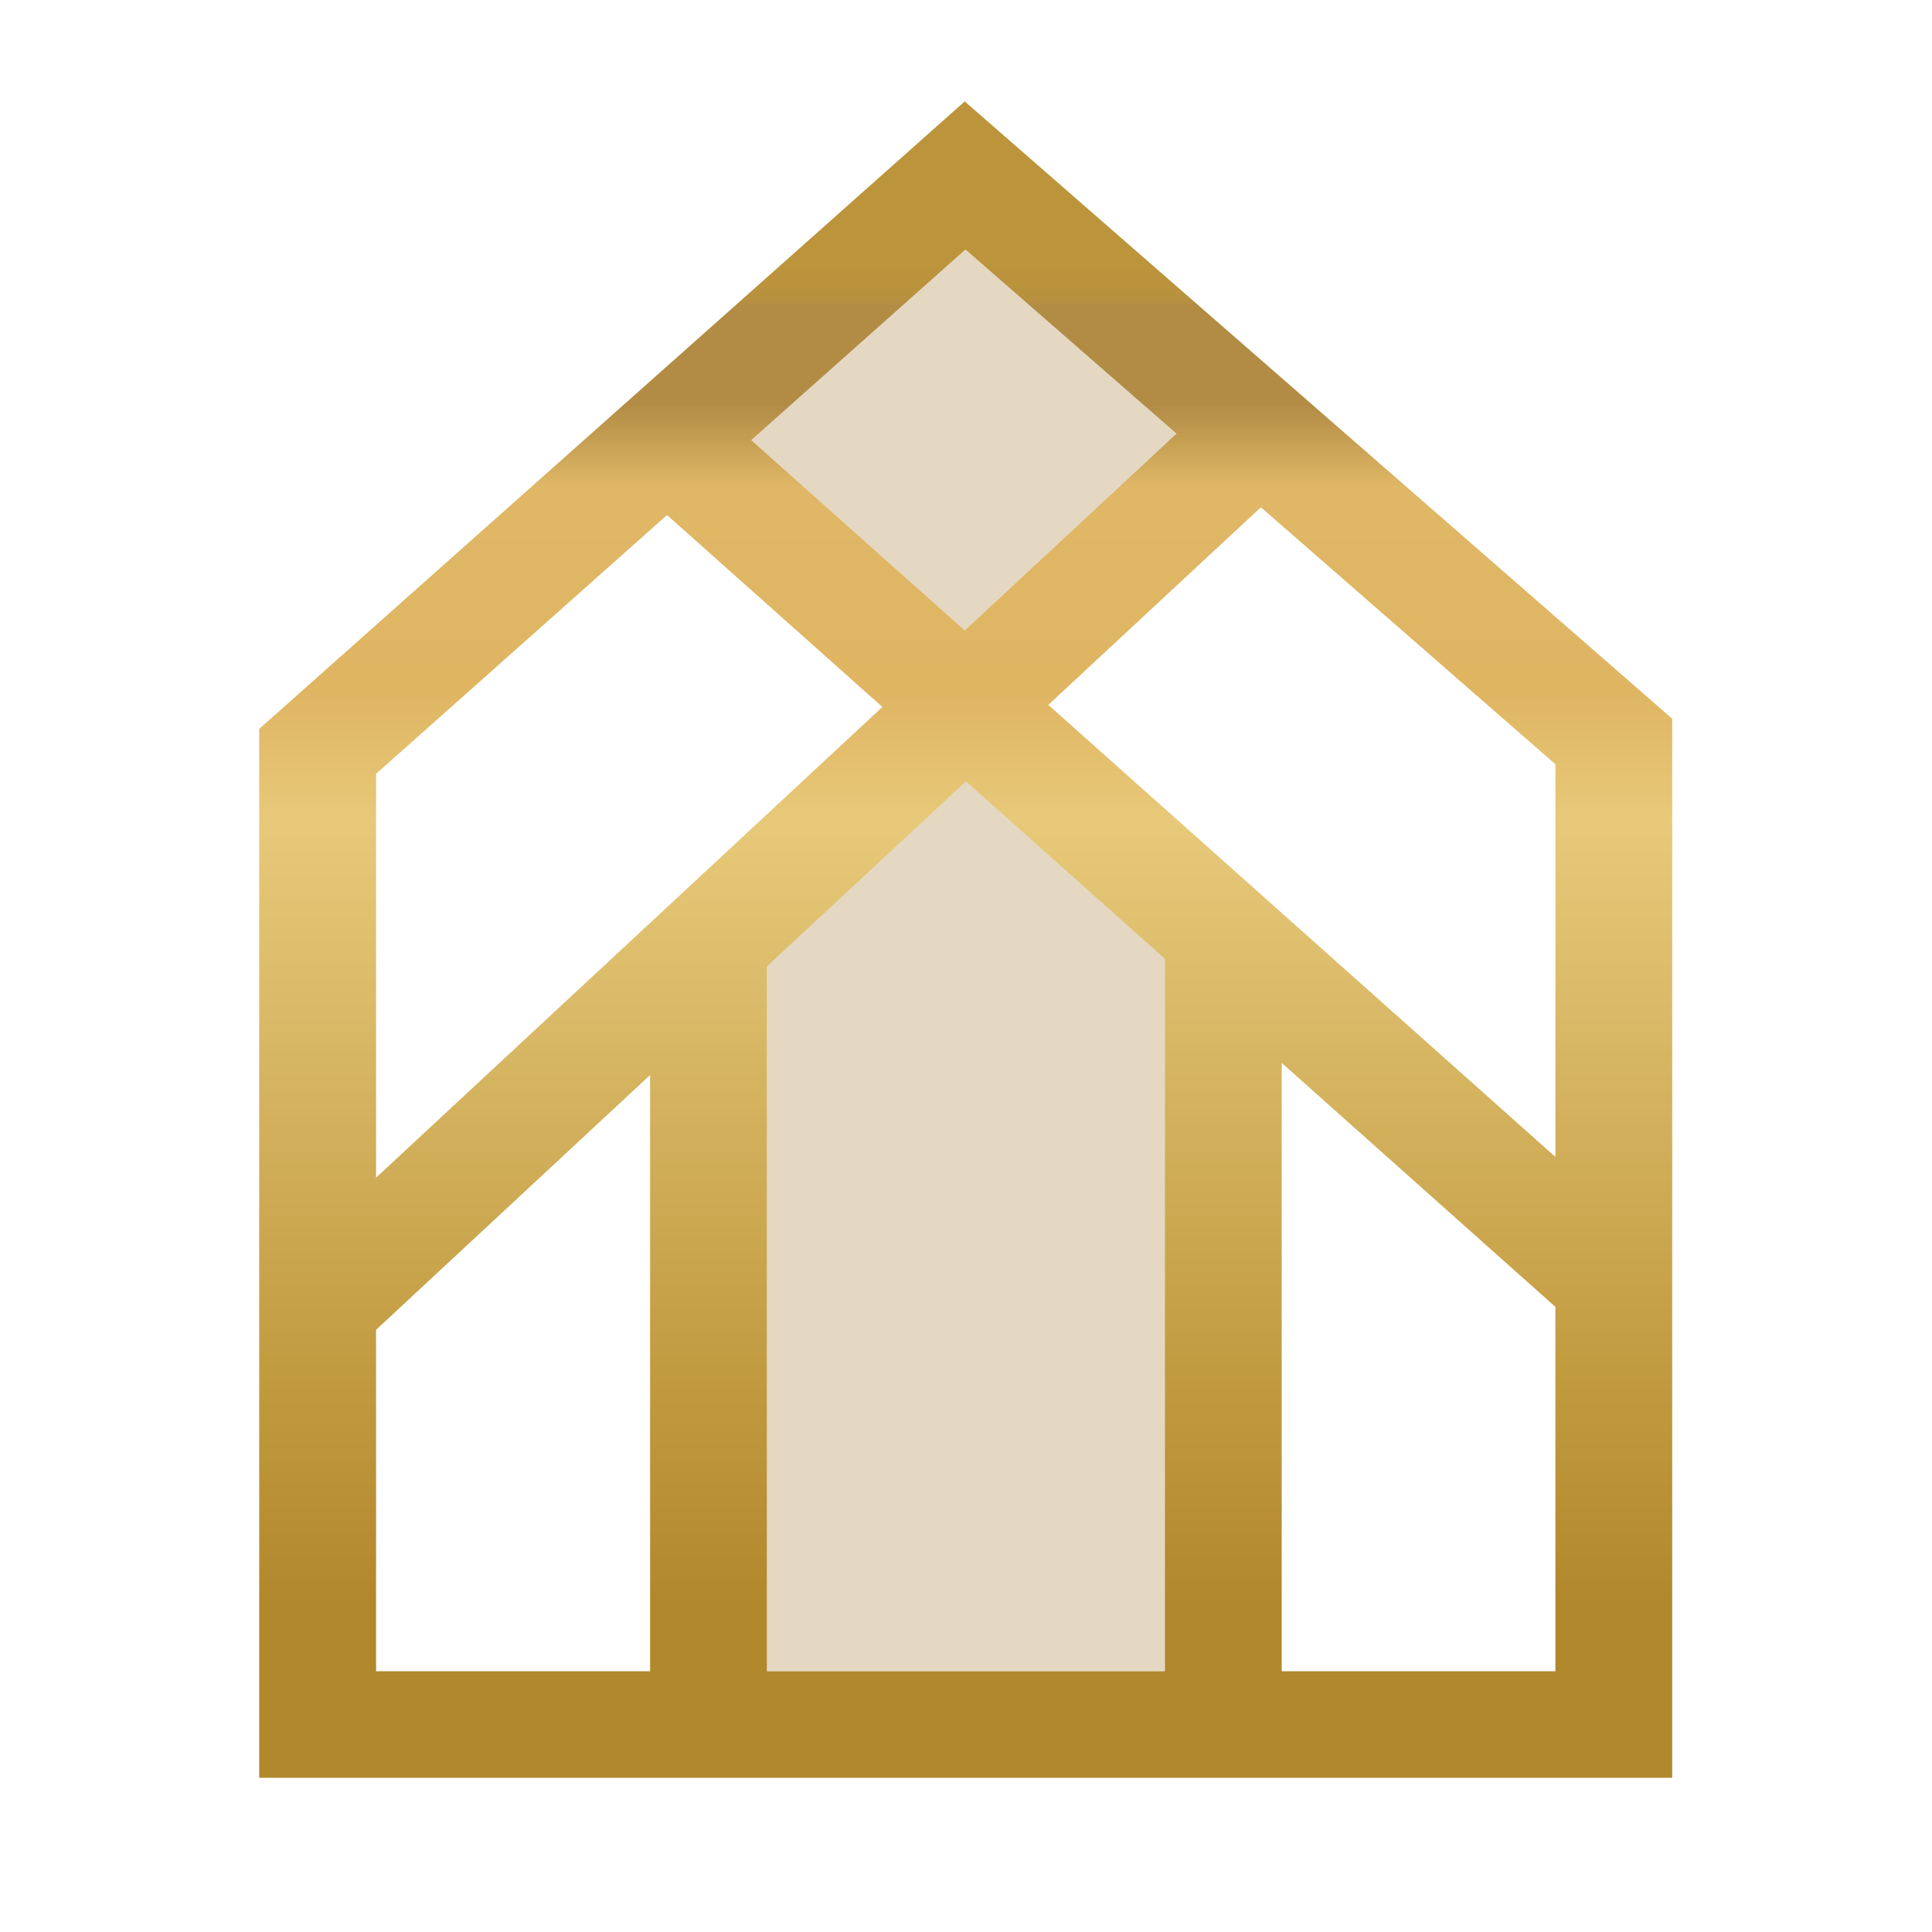 <?xml version="1.0" encoding="utf-8"?>
<!-- Generator: Adobe Illustrator 23.0.0, SVG Export Plug-In . SVG Version: 6.00 Build 0)  -->
<svg version="1.1" id="Layer_1" xmlns="http://www.w3.org/2000/svg" xmlns:xlink="http://www.w3.org/1999/xlink" x="0px" y="0px"
	 viewBox="0 0 555 555" style="enable-background:new 0 0 555 555;" xml:space="preserve">
<style type="text/css">
	.st0{fill:url(#SVGID_1_);}
	.st1{opacity:0.3;}
	.st2{fill:#A57C37;}
</style>
<g>
	<g>
		<linearGradient id="SVGID_1_" gradientUnits="userSpaceOnUse" x1="277.421" y1="510.698" x2="277.421" y2="29.134">
			<stop  offset="0.107" style="stop-color:#B2882D"/>
			<stop  offset="0.228" style="stop-color:#C0993E"/>
			<stop  offset="0.458" style="stop-color:#DABA68"/>
			<stop  offset="0.572" style="stop-color:#E7C979"/>
			<stop  offset="0.648" style="stop-color:#DFB562"/>
			<stop  offset="0.77" style="stop-color:#DFB766"/>
			<stop  offset="0.819" style="stop-color:#B28C45"/>
			<stop  offset="0.878" style="stop-color:#B28C45"/>
			<stop  offset="0.882" style="stop-color:#B79040"/>
			<stop  offset="0.89" style="stop-color:#BB933C"/>
			<stop  offset="0.91" style="stop-color:#BC943B"/>
		</linearGradient>
		<path class="st0" d="M277.13,29.13L74.46,209.4V510.7h405.91V206.47L277.13,29.13z M446.81,332.34L301.14,202.49l61.07-56.77
			l84.61,73.82V332.34z M277.48,224.49l57.15,50.94V480.1H220.31V277.63L277.48,224.49z M277.35,71.68l60.61,52.88l-60.82,56.54
			l-61.33-54.67L277.35,71.68z M191.61,147.95l61.87,55.14L108.03,338.31V222.3L191.61,147.95z M108.03,382.01l78.72-73.18V480.1
			h-78.72V382.01z M368.19,480.1V305.34l78.62,70.08V480.1H368.19z"/>
		<g class="st1">
			<g>
				<polygon class="st2" points="220.31,277.62 220.31,480.09 334.63,480.09 334.63,275.42 277.48,224.48 				"/>
				<polygon class="st2" points="277.14,181.09 337.96,124.55 277.35,71.68 215.81,126.42 				"/>
			</g>
		</g>
	</g>
</g>
</svg>

